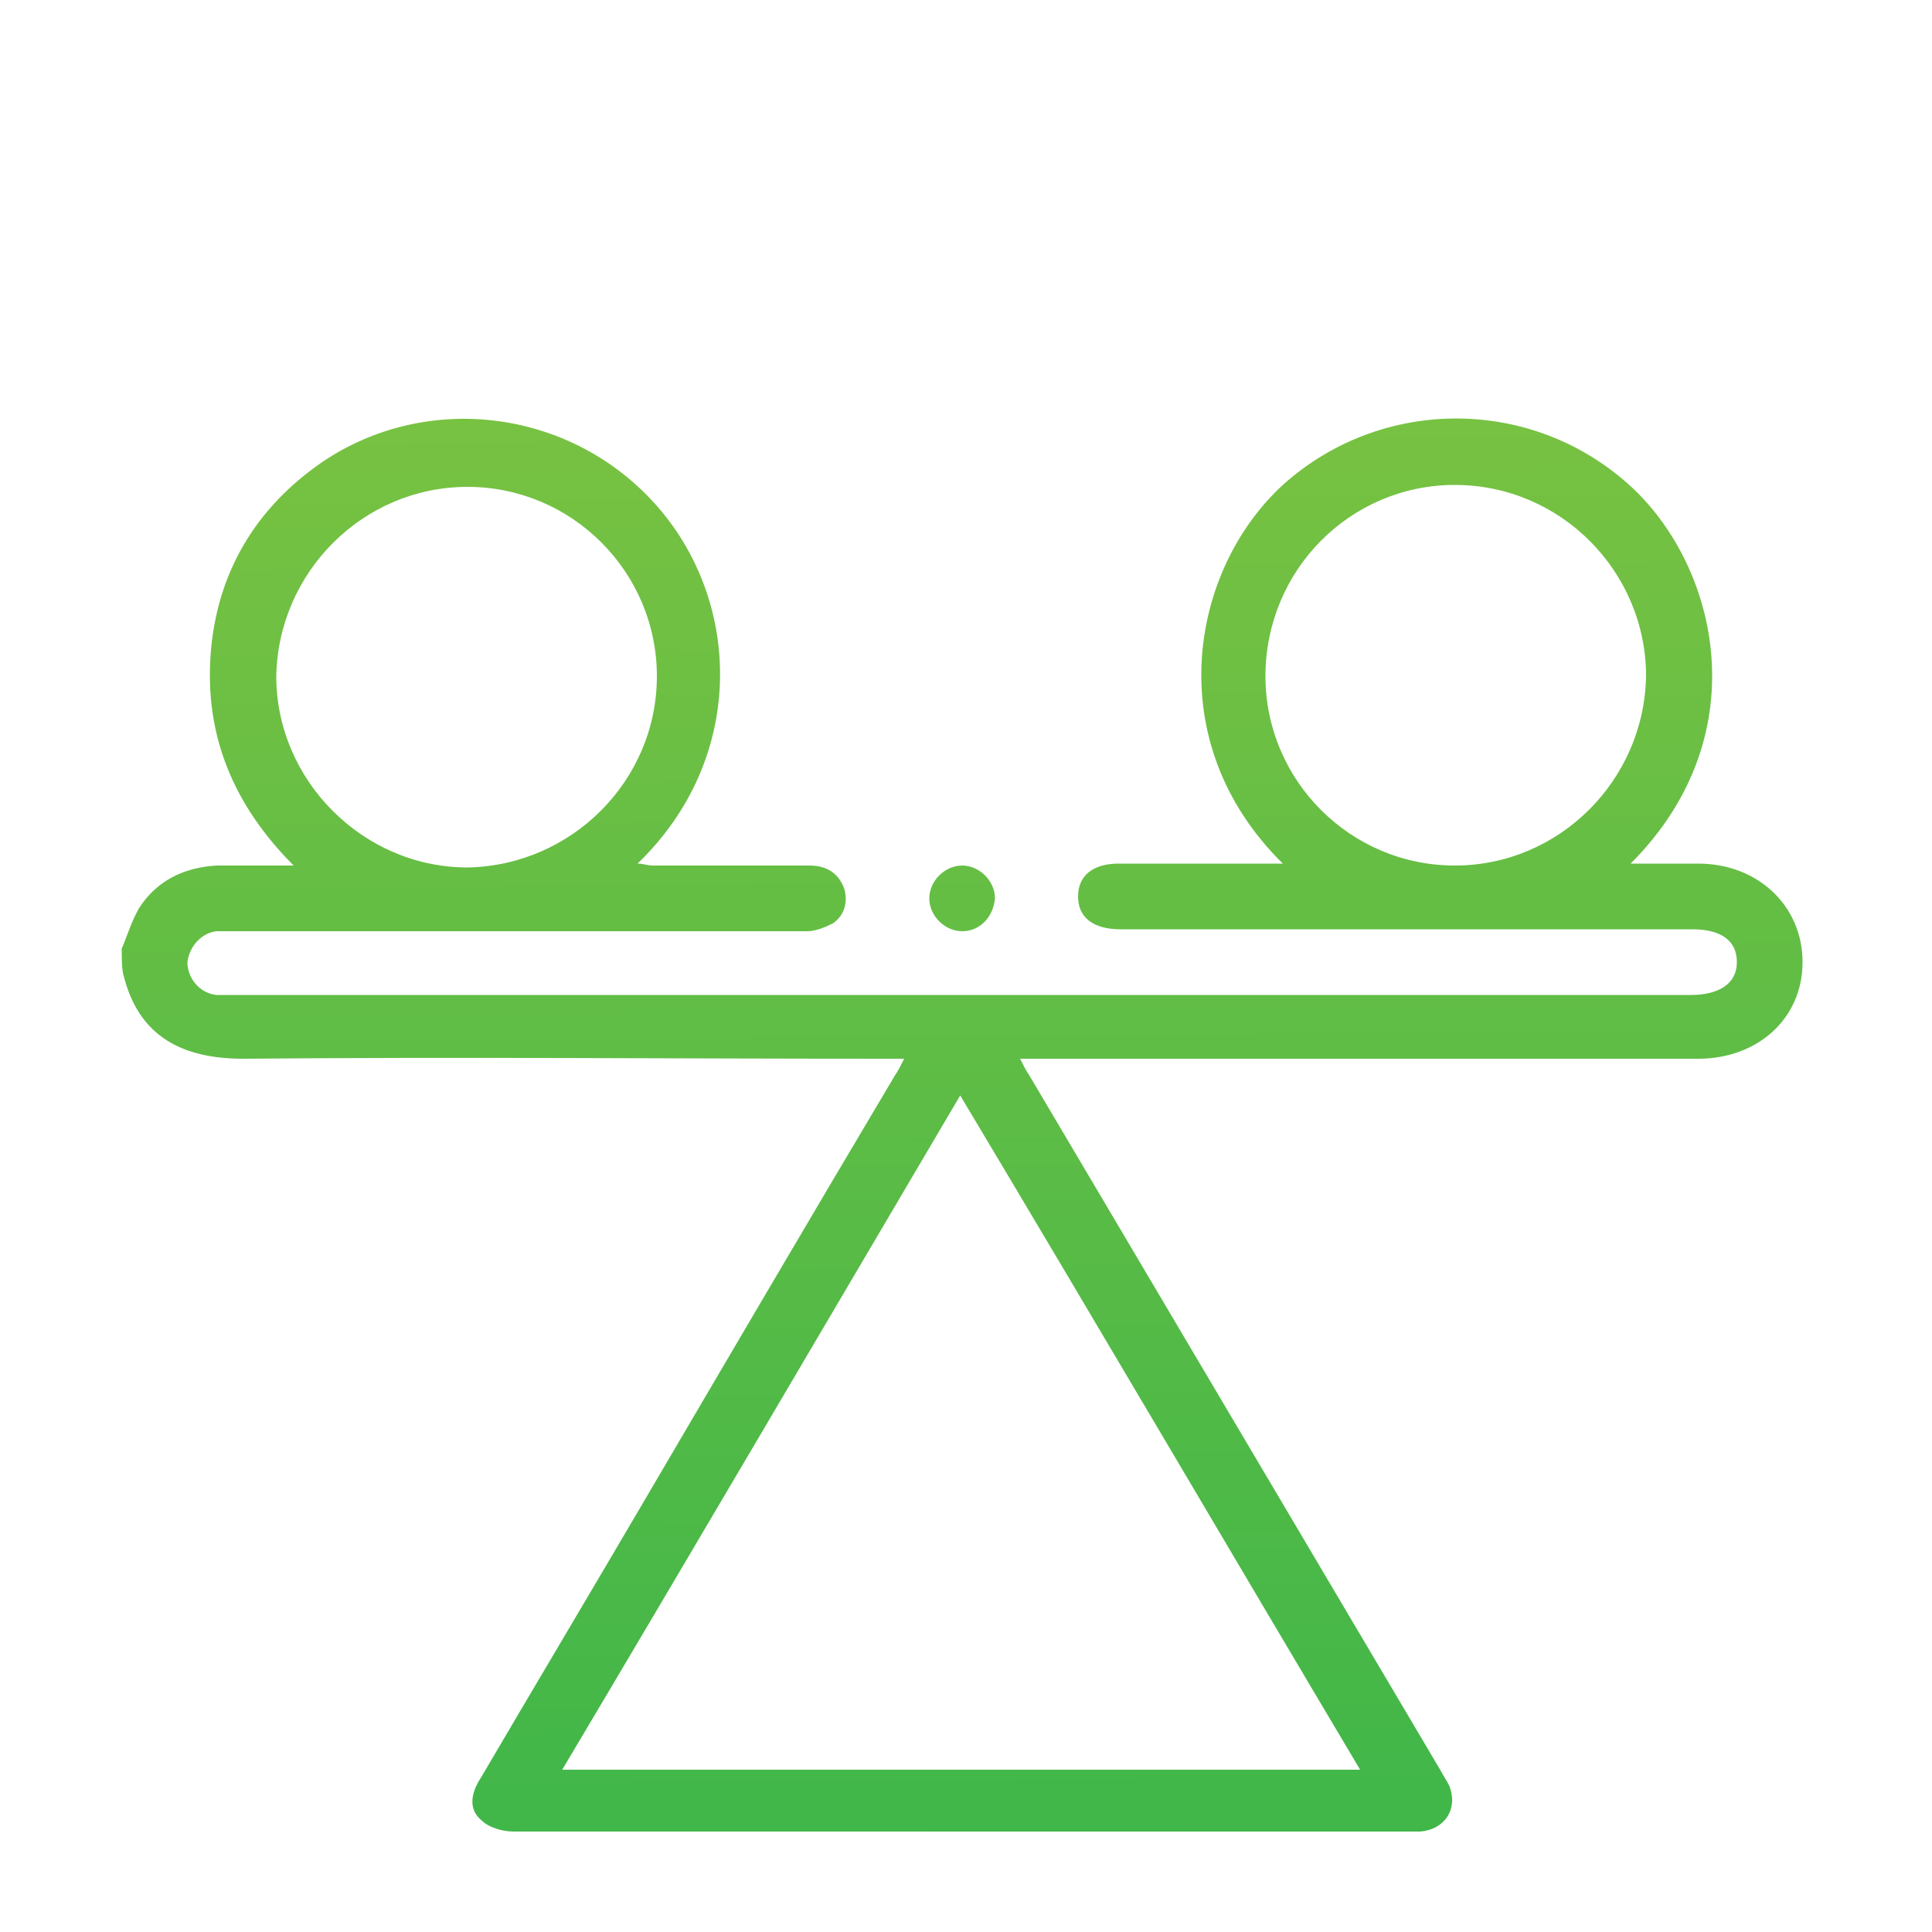 <?xml version="1.0" encoding="UTF-8"?>
<!-- Generator: Adobe Illustrator 26.5.2, SVG Export Plug-In . SVG Version: 6.00 Build 0)  -->
<svg xmlns="http://www.w3.org/2000/svg" xmlns:xlink="http://www.w3.org/1999/xlink" version="1.1" id="Layer_1" x="0px" y="0px" viewBox="0 0 100 100" style="enable-background:new 0 0 100 100;" xml:space="preserve">
<style type="text/css">
	.st0{fill:url(#SVGID_1_);}
	.st1{fill:url(#SVGID_00000023977603192407616040000014506949696869616516_);}
	.st2{fill:url(#SVGID_00000097495442607320128960000016121816475045091755_);}
	.st3{fill:url(#SVGID_00000060751763010649959110000016040353434744238469_);}
	.st4{fill:url(#SVGID_00000070109877002440770440000000108522696125845913_);}
	.st5{fill:url(#SVGID_00000161592663045697712470000009062456074262745529_);}
	.st6{fill:url(#SVGID_00000018959147890082374930000008399746502969836696_);}
	.st7{fill:url(#SVGID_00000119811888068319043820000011824145867700956341_);}
	.st8{fill:url(#SVGID_00000155138315213168676130000011205449220777917621_);}
	.st9{fill:url(#SVGID_00000013904035245867307040000006151119233626375584_);}
	.st10{fill:url(#SVGID_00000067218184376808694190000001317601371556905630_);}
	.st11{fill:url(#SVGID_00000105388659671792883550000010192248025291854750_);}
	.st12{fill:url(#SVGID_00000062185389109759106530000014221905619795760550_);}
	.st13{fill:url(#SVGID_00000016035896197166590720000004357863057849103794_);}
	.st14{fill:url(#SVGID_00000114759880284473520150000009812995060373340857_);}
	.st15{fill:url(#SVGID_00000114760664976021835830000008333163327117643921_);}
	.st16{fill:url(#SVGID_00000124131599941239167010000008463144305114835584_);}
	.st17{fill:url(#SVGID_00000145761877621232978200000014507014611979473839_);}
	.st18{fill:url(#SVGID_00000025406029815464191540000008727193557111429510_);}
	.st19{fill:url(#SVGID_00000085962994622690352640000001745488279656136598_);}
	.st20{fill:url(#SVGID_00000023268049540861454500000000467186284615788684_);}
	.st21{fill:url(#SVGID_00000075154737496300678960000017834404975464364440_);}
	.st22{fill:url(#SVGID_00000075884829398493924440000018340536319102175136_);}
	.st23{fill:url(#SVGID_00000046327833345944611400000009049331020668431802_);}
	.st24{fill:url(#SVGID_00000010286835399259677050000001499022518482913980_);}
</style>
<g>
	<linearGradient id="SVGID_1_" gradientUnits="userSpaceOnUse" x1="49.389" y1="-6.73" x2="50.077" y2="104.71">
		<stop offset="0" style="stop-color:#8DC63F"></stop>
		<stop offset="1" style="stop-color:#39B54A"></stop>
	</linearGradient>
	<path class="st0" d="M6.3,49.1c0.3-0.7,0.5-1.4,0.9-2.1c0.9-1.4,2.3-2.1,4-2.2c1.3,0,2.5,0,4,0c-3.1-3.1-4.6-6.7-4.3-10.9   c0.3-4.2,2.3-7.6,5.8-10c5.5-3.7,13-2.7,17.4,2.4c4.3,5,4.5,13-1.1,18.4c0.3,0,0.5,0.1,0.8,0.1c2.7,0,5.4,0,8.1,0   c0.9,0,1.5,0.4,1.8,1.2c0.2,0.7,0,1.4-0.6,1.8c-0.4,0.2-0.9,0.4-1.3,0.4c-3.1,0-6.1,0-9.2,0c-6.9,0-13.8,0-20.6,0   c-0.3,0-0.6,0-0.8,0c-0.8,0.1-1.4,0.8-1.5,1.6c0,0.8,0.6,1.6,1.5,1.7c0.3,0,0.6,0,0.9,0c25.1,0,50.3,0,75.4,0   c1.5,0,2.4-0.6,2.4-1.7c0-1.1-0.8-1.7-2.3-1.7c-9.7,0-19.4,0-29,0c-0.2,0-0.4,0-0.6,0c-1.4,0-2.2-0.6-2.2-1.7   c0-1.1,0.8-1.7,2.1-1.7c2.5,0,5.1,0,7.6,0c0.3,0,0.5,0,0.9,0c-6.4-6.3-4.8-15.2,0-19.6c5-4.5,12.6-4.6,17.7-0.2   c4.7,4,7.1,13,0.3,19.8c1.2,0,2.4,0,3.5,0c3.1,0,5.4,2.2,5.4,5.1c0,2.9-2.3,5-5.4,5c-11.3,0-22.6,0-34,0c-0.3,0-0.7,0-1.1,0   c0.2,0.4,0.3,0.6,0.5,0.9c7.1,12,14.2,24,21.3,36c0.1,0.2,0.3,0.5,0.4,0.7c0.5,1.2-0.2,2.3-1.5,2.4c-0.2,0-0.3,0-0.5,0   c-15.5,0-30.9,0-46.4,0c-0.6,0-1.3-0.2-1.7-0.6c-0.6-0.5-0.6-1.3,0-2.2c2.7-4.6,5.5-9.3,8.2-13.9c4.4-7.5,8.8-15,13.2-22.4   c0.2-0.3,0.3-0.5,0.5-0.9c-0.4,0-0.7,0-1,0c-11.1,0-22.1-0.1-33.2,0c-3.1,0-5.4-1.1-6.2-4.3C6.3,50.2,6.3,49.6,6.3,49.1z    M49.7,56.7C42.8,68.4,36,80,29.1,91.6c13.8,0,27.5,0,41.3,0C63.5,80,56.7,68.4,49.7,56.7z M34,35c0-5.4-4.4-9.8-9.8-9.8   c-5.4,0-9.8,4.4-9.9,9.8c0,5.4,4.5,9.9,9.9,9.9C29.6,44.8,34,40.4,34,35z M65.5,35c0,5.4,4.4,9.8,9.8,9.8c5.4,0,9.8-4.4,9.9-9.8   c0-5.4-4.4-9.9-9.9-9.9C69.9,25.1,65.5,29.5,65.5,35z"></path>
	
		<linearGradient id="SVGID_00000021091315838199936590000004088433389990145684_" gradientUnits="userSpaceOnUse" x1="49.413" y1="-6.73" x2="50.101" y2="104.709">
		<stop offset="0" style="stop-color:#8DC63F"></stop>
		<stop offset="1" style="stop-color:#39B54A"></stop>
	</linearGradient>
	<path style="fill:url(#SVGID_00000021091315838199936590000004088433389990145684_);" d="M49.8,48.2c-0.9,0-1.7-0.8-1.7-1.7   c0-0.9,0.8-1.7,1.7-1.7c0.9,0,1.7,0.8,1.7,1.7C51.4,47.5,50.7,48.2,49.8,48.2z"></path>
</g>
</svg>
